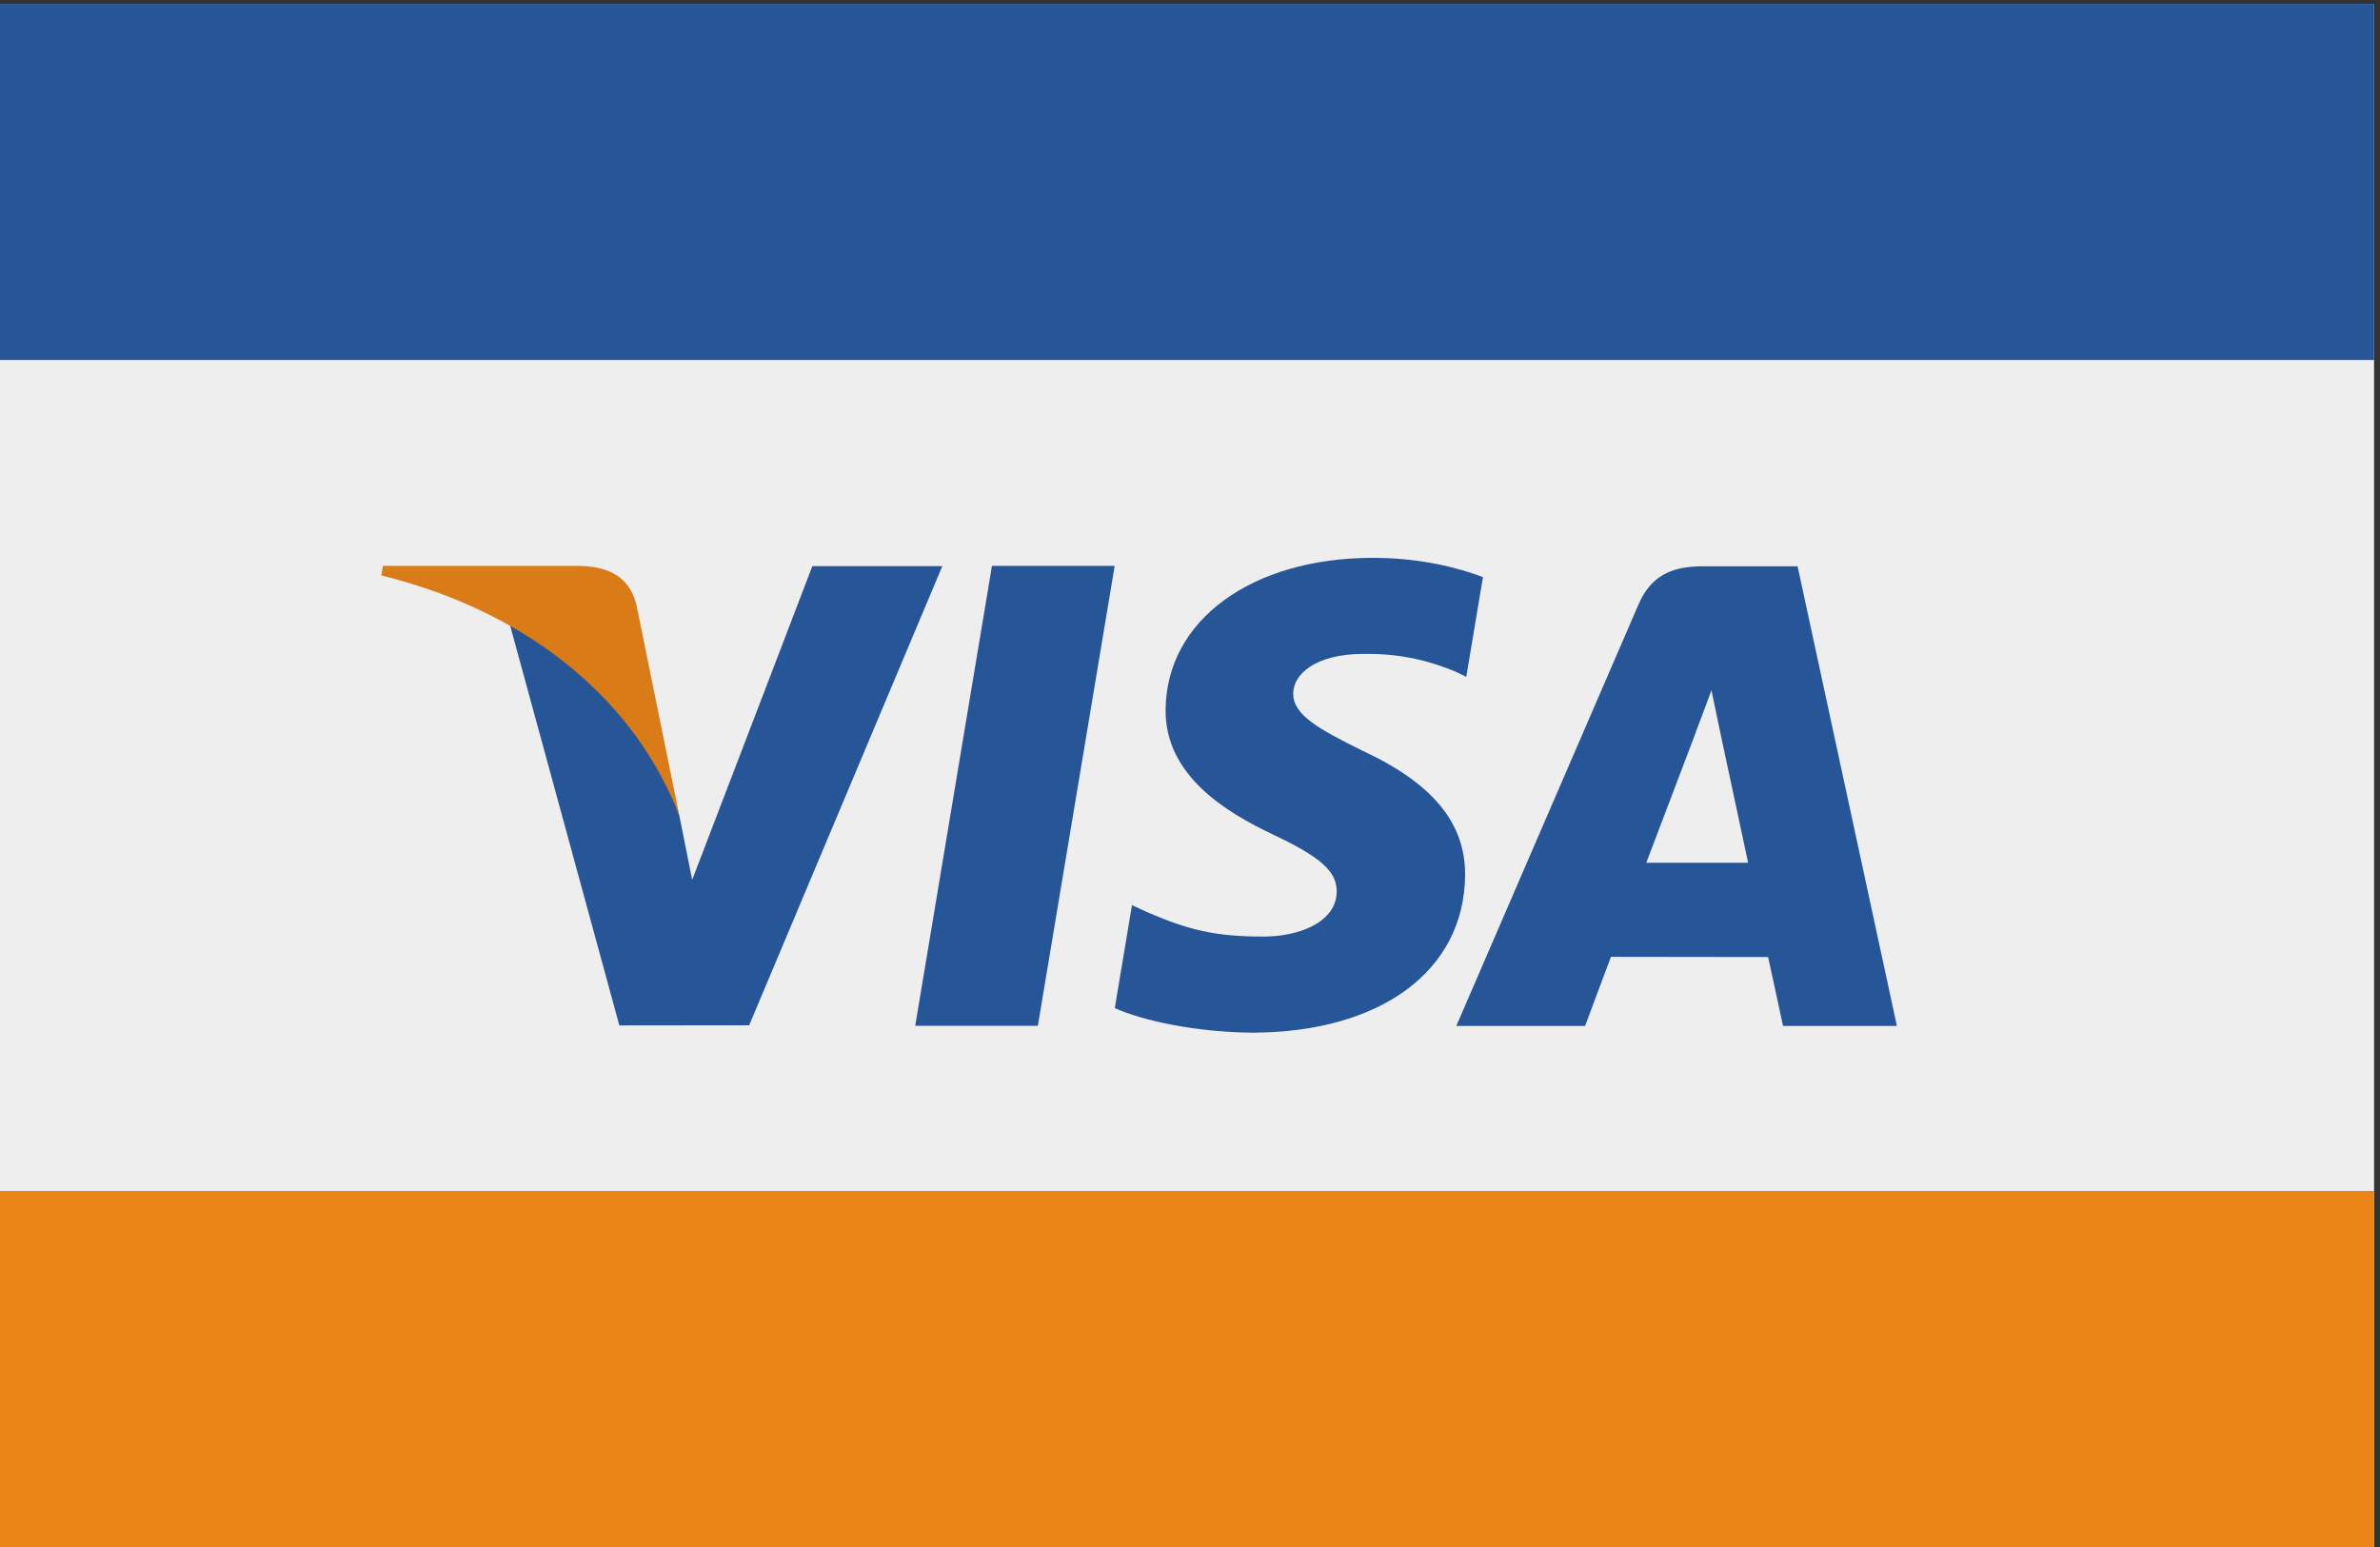 <svg xmlns="http://www.w3.org/2000/svg" height="34.667" viewBox="0 0 53.333 34.667" width="53.333"><rect x="0" y="0" width="53.333" height="34.667" fill="#333333" stroke="none"/><g transform="matrix(.133 0 0 -.133 0 34.667)"><path d="m400 0h-400v260h400z" fill="#eee"></path><path d="m400 200h-400v60h400z" fill="#265697"></path><path d="m400 0h-400v60h400z" fill="#eb8518"></path><g fill="#265697"><path d="m249.859 163.414c-4.097 1.57-10.519 3.25-18.531 3.25-20.43 0-34.82-10.508-34.937-25.574-.118-11.133 10.269-17.344 18.117-21.055 8.047-3.801 10.746-6.222 10.707-9.613-.043-5.203-6.426-7.57-12.363-7.57-8.282 0-12.676 1.175-19.469 4.066l-2.66 1.234-2.895-17.351c4.824-2.164 13.75-4.039 23.027-4.137 21.727 0 35.84 10.391 35.997 26.484.078 8.817-5.43 15.524-17.36 21.055-7.226 3.586-11.644 5.977-11.601 9.61 0 3.222 3.75 6.667 11.836 6.667 6.761.106 11.656-1.402 15.472-2.968l1.852-.895z"></path><path d="m277.379 115.293c1.707 4.469 8.23 21.664 8.23 21.664-.121-.203 1.7 4.488 2.75 7.398l1.391-6.683s3.961-18.496 4.785-22.379zm25.492 49.949h-15.973c-4.949 0-8.656-1.375-10.828-6.426l-30.703-71.023h21.703s3.555 9.551 4.356 11.645c2.379 0 23.461-.035 26.48-.035.61-2.707 2.508-11.609 2.508-11.609h19.191z"></path><path d="m154.203 87.816 12.93 77.5h20.68l-12.946-77.5z"></path><path d="m136.871 165.266-20.246-52.856-2.148 10.742c-3.774 12.379-15.508 25.797-28.637 32.512l18.512-67.777 21.875.024 32.543 77.356z"></path></g><path d="m97.852 165.309h-33.336l-.262-1.606c25.938-6.418 43.094-21.922 50.223-40.551l-7.25 35.618c-1.25 4.906-4.883 6.371-9.375 6.539" fill="#d97b16"></path></g></svg>